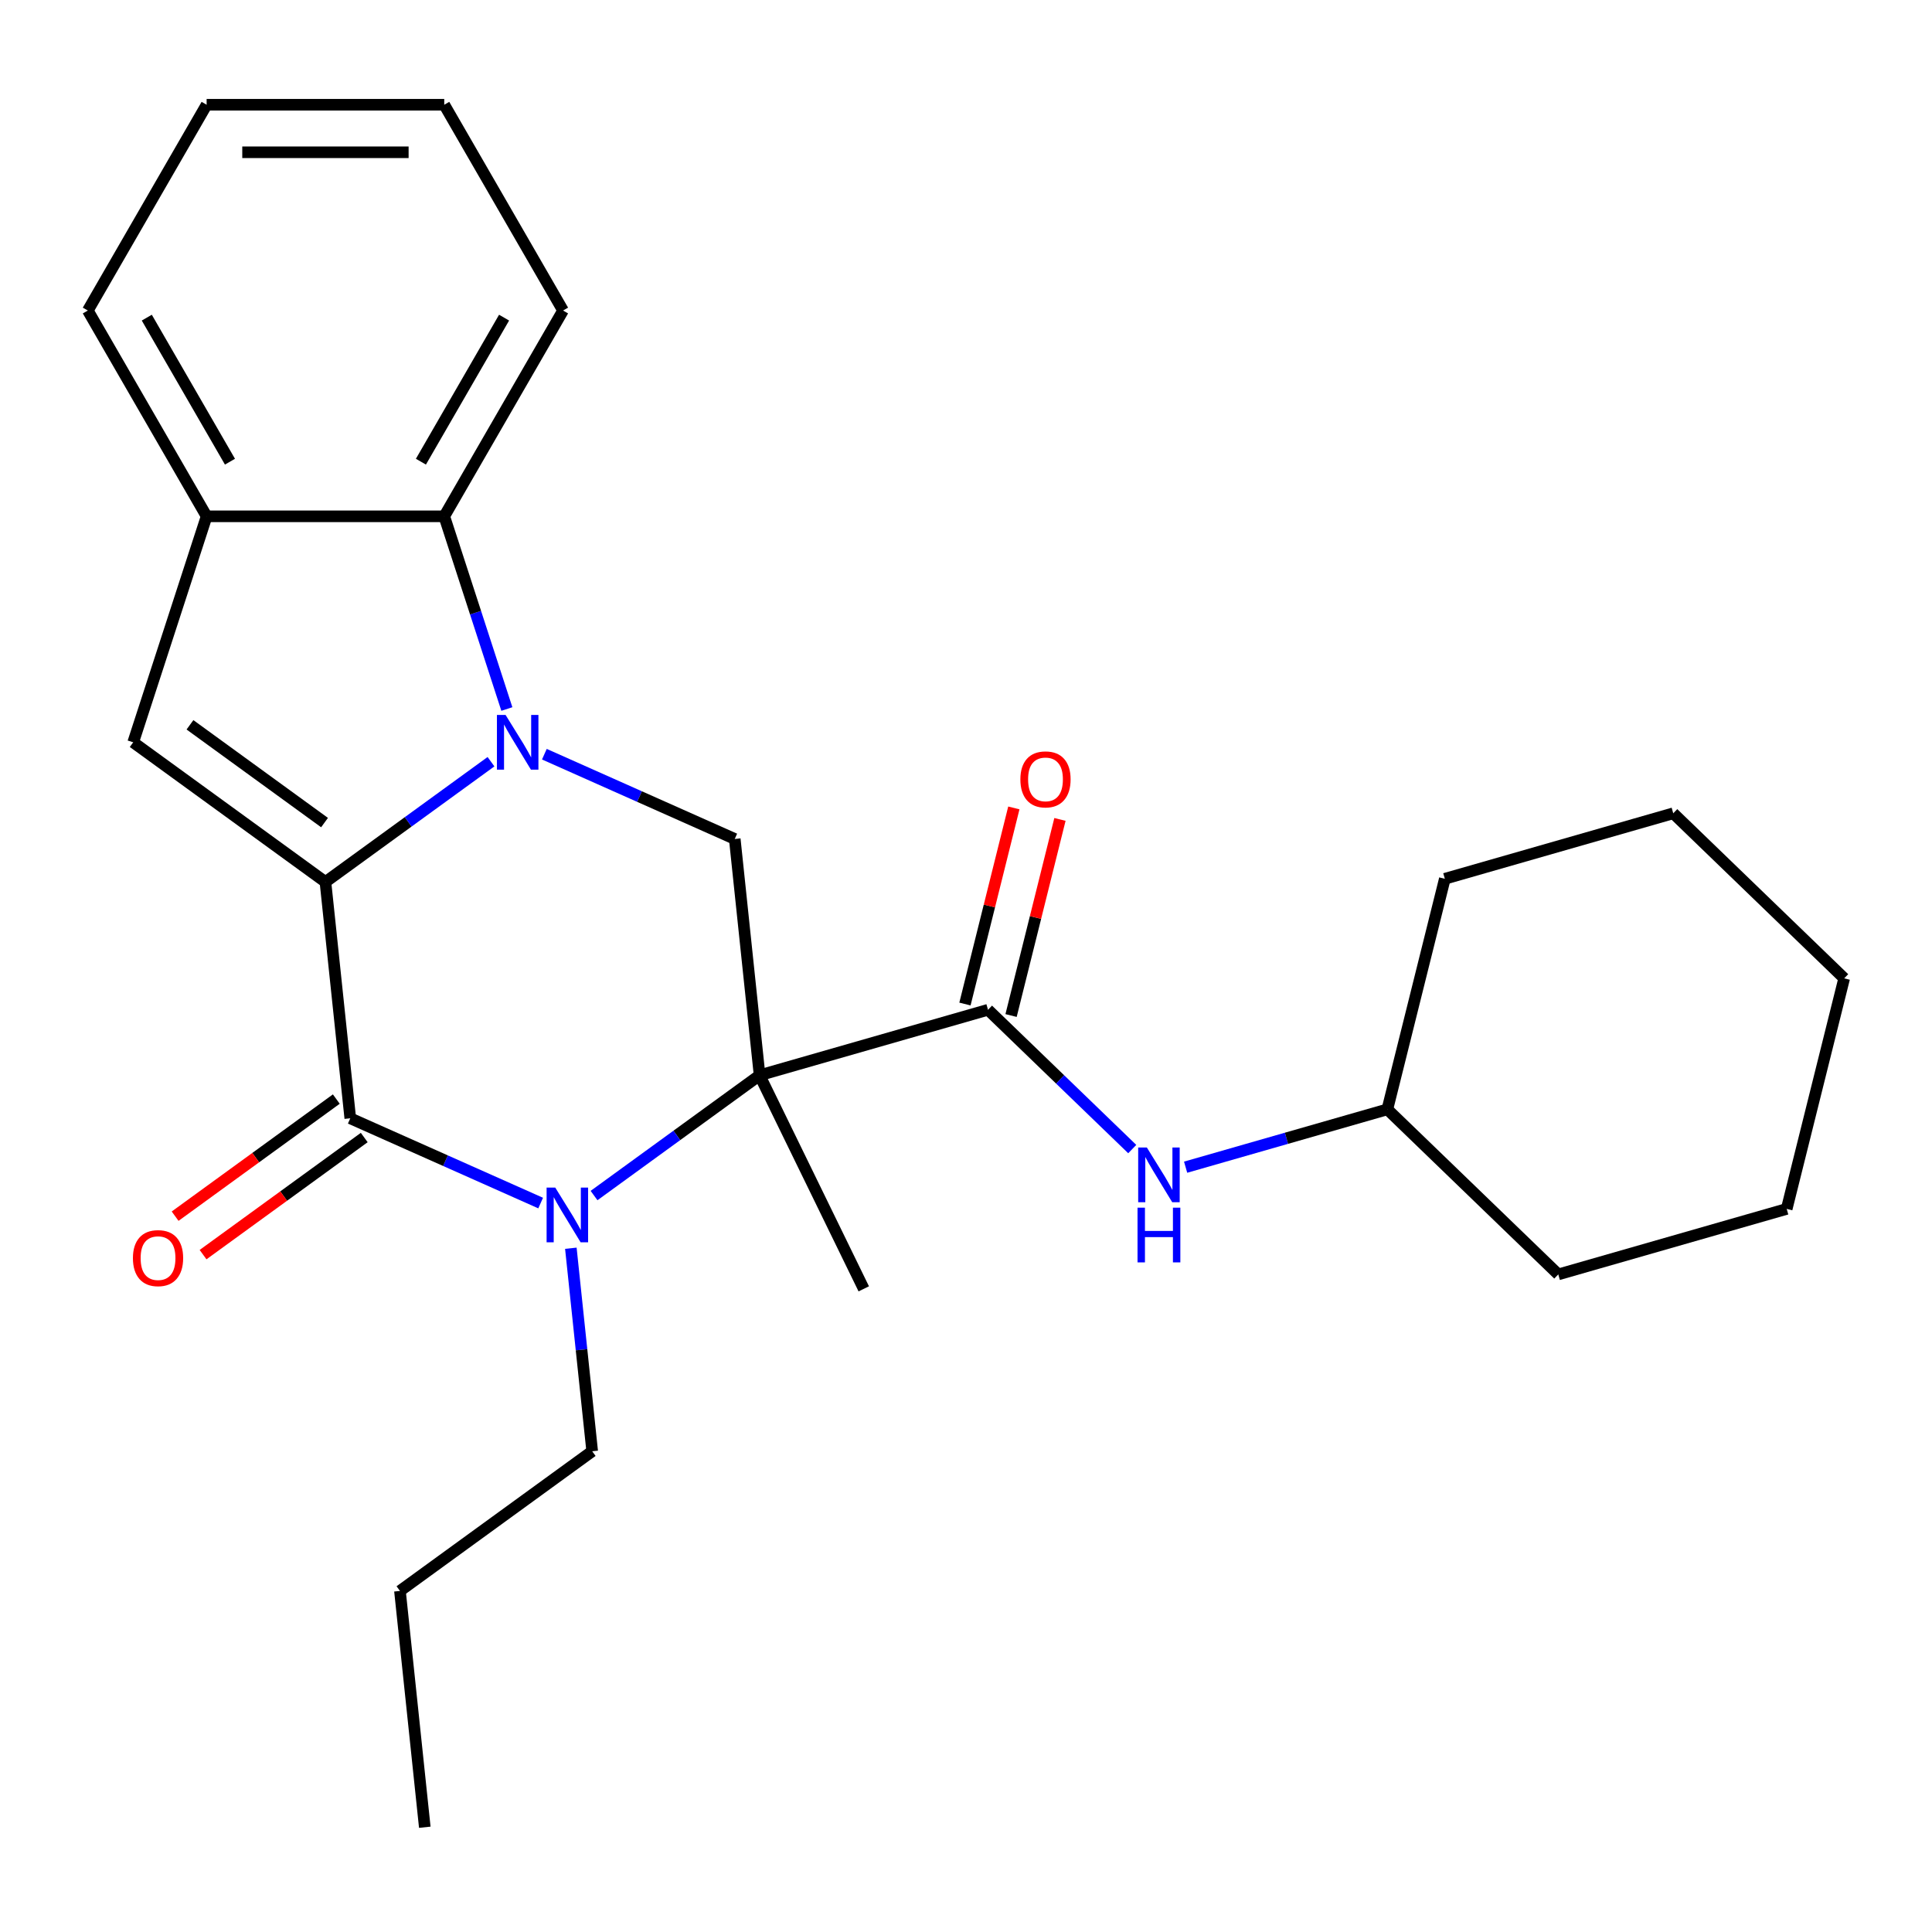 <?xml version='1.0' encoding='iso-8859-1'?>
<svg version='1.1' baseProfile='full'
              xmlns='http://www.w3.org/2000/svg'
                      xmlns:rdkit='http://www.rdkit.org/xml'
                      xmlns:xlink='http://www.w3.org/1999/xlink'
                  xml:space='preserve'
width='1000px' height='1000px' viewBox='0 0 1000 1000'>
<!-- END OF HEADER -->
<rect style='opacity:1.0;fill:#FFFFFF;stroke:none' width='1000' height='1000' x='0' y='0'> </rect>
<path class='bond-0' d='M 168.446,456.51 L 211.29,425.383' style='fill:none;fill-rule:evenodd;stroke:#000000;stroke-width:6px;stroke-linecap:butt;stroke-linejoin:miter;stroke-opacity:1' />
<path class='bond-0' d='M 211.29,425.383 L 254.134,394.255' style='fill:none;fill-rule:evenodd;stroke:#0000FF;stroke-width:6px;stroke-linecap:butt;stroke-linejoin:miter;stroke-opacity:1' />
<path class='bond-3' d='M 168.446,456.51 L 181.302,578.828' style='fill:none;fill-rule:evenodd;stroke:#000000;stroke-width:6px;stroke-linecap:butt;stroke-linejoin:miter;stroke-opacity:1' />
<path class='bond-4' d='M 168.446,456.51 L 68.944,384.218' style='fill:none;fill-rule:evenodd;stroke:#000000;stroke-width:6px;stroke-linecap:butt;stroke-linejoin:miter;stroke-opacity:1' />
<path class='bond-4' d='M 167.98,425.766 L 98.328,375.161' style='fill:none;fill-rule:evenodd;stroke:#000000;stroke-width:6px;stroke-linecap:butt;stroke-linejoin:miter;stroke-opacity:1' />
<path class='bond-6' d='M 281.764,390.368 L 331.035,412.306' style='fill:none;fill-rule:evenodd;stroke:#0000FF;stroke-width:6px;stroke-linecap:butt;stroke-linejoin:miter;stroke-opacity:1' />
<path class='bond-6' d='M 331.035,412.306 L 380.307,434.243' style='fill:none;fill-rule:evenodd;stroke:#000000;stroke-width:6px;stroke-linecap:butt;stroke-linejoin:miter;stroke-opacity:1' />
<path class='bond-7' d='M 262.349,366.983 L 246.146,317.114' style='fill:none;fill-rule:evenodd;stroke:#0000FF;stroke-width:6px;stroke-linecap:butt;stroke-linejoin:miter;stroke-opacity:1' />
<path class='bond-7' d='M 246.146,317.114 L 229.942,267.246' style='fill:none;fill-rule:evenodd;stroke:#000000;stroke-width:6px;stroke-linecap:butt;stroke-linejoin:miter;stroke-opacity:1' />
<path class='bond-1' d='M 393.163,556.561 L 350.32,587.689' style='fill:none;fill-rule:evenodd;stroke:#000000;stroke-width:6px;stroke-linecap:butt;stroke-linejoin:miter;stroke-opacity:1' />
<path class='bond-1' d='M 350.32,587.689 L 307.476,618.817' style='fill:none;fill-rule:evenodd;stroke:#0000FF;stroke-width:6px;stroke-linecap:butt;stroke-linejoin:miter;stroke-opacity:1' />
<path class='bond-5' d='M 393.163,556.561 L 511.391,522.66' style='fill:none;fill-rule:evenodd;stroke:#000000;stroke-width:6px;stroke-linecap:butt;stroke-linejoin:miter;stroke-opacity:1' />
<path class='bond-12' d='M 393.163,556.561 L 447.08,667.105' style='fill:none;fill-rule:evenodd;stroke:#000000;stroke-width:6px;stroke-linecap:butt;stroke-linejoin:miter;stroke-opacity:1' />
<path class='bond-27' d='M 393.163,556.561 L 380.307,434.243' style='fill:none;fill-rule:evenodd;stroke:#000000;stroke-width:6px;stroke-linecap:butt;stroke-linejoin:miter;stroke-opacity:1' />
<path class='bond-2' d='M 279.846,622.703 L 230.574,600.766' style='fill:none;fill-rule:evenodd;stroke:#0000FF;stroke-width:6px;stroke-linecap:butt;stroke-linejoin:miter;stroke-opacity:1' />
<path class='bond-2' d='M 230.574,600.766 L 181.302,578.828' style='fill:none;fill-rule:evenodd;stroke:#000000;stroke-width:6px;stroke-linecap:butt;stroke-linejoin:miter;stroke-opacity:1' />
<path class='bond-13' d='M 295.472,646.088 L 300.995,698.63' style='fill:none;fill-rule:evenodd;stroke:#0000FF;stroke-width:6px;stroke-linecap:butt;stroke-linejoin:miter;stroke-opacity:1' />
<path class='bond-13' d='M 300.995,698.63 L 306.517,751.172' style='fill:none;fill-rule:evenodd;stroke:#000000;stroke-width:6px;stroke-linecap:butt;stroke-linejoin:miter;stroke-opacity:1' />
<path class='bond-10' d='M 174.073,568.878 L 132.359,599.185' style='fill:none;fill-rule:evenodd;stroke:#000000;stroke-width:6px;stroke-linecap:butt;stroke-linejoin:miter;stroke-opacity:1' />
<path class='bond-10' d='M 132.359,599.185 L 90.645,629.492' style='fill:none;fill-rule:evenodd;stroke:#FF0000;stroke-width:6px;stroke-linecap:butt;stroke-linejoin:miter;stroke-opacity:1' />
<path class='bond-10' d='M 188.532,588.779 L 146.818,619.086' style='fill:none;fill-rule:evenodd;stroke:#000000;stroke-width:6px;stroke-linecap:butt;stroke-linejoin:miter;stroke-opacity:1' />
<path class='bond-10' d='M 146.818,619.086 L 105.104,649.392' style='fill:none;fill-rule:evenodd;stroke:#FF0000;stroke-width:6px;stroke-linecap:butt;stroke-linejoin:miter;stroke-opacity:1' />
<path class='bond-8' d='M 68.944,384.218 L 106.95,267.246' style='fill:none;fill-rule:evenodd;stroke:#000000;stroke-width:6px;stroke-linecap:butt;stroke-linejoin:miter;stroke-opacity:1' />
<path class='bond-9' d='M 511.391,522.66 L 548.72,558.708' style='fill:none;fill-rule:evenodd;stroke:#000000;stroke-width:6px;stroke-linecap:butt;stroke-linejoin:miter;stroke-opacity:1' />
<path class='bond-9' d='M 548.72,558.708 L 586.049,594.756' style='fill:none;fill-rule:evenodd;stroke:#0000FF;stroke-width:6px;stroke-linecap:butt;stroke-linejoin:miter;stroke-opacity:1' />
<path class='bond-11' d='M 523.325,525.635 L 535.978,474.883' style='fill:none;fill-rule:evenodd;stroke:#000000;stroke-width:6px;stroke-linecap:butt;stroke-linejoin:miter;stroke-opacity:1' />
<path class='bond-11' d='M 535.978,474.883 L 548.632,424.132' style='fill:none;fill-rule:evenodd;stroke:#FF0000;stroke-width:6px;stroke-linecap:butt;stroke-linejoin:miter;stroke-opacity:1' />
<path class='bond-11' d='M 499.457,519.684 L 512.111,468.933' style='fill:none;fill-rule:evenodd;stroke:#000000;stroke-width:6px;stroke-linecap:butt;stroke-linejoin:miter;stroke-opacity:1' />
<path class='bond-11' d='M 512.111,468.933 L 524.765,418.181' style='fill:none;fill-rule:evenodd;stroke:#FF0000;stroke-width:6px;stroke-linecap:butt;stroke-linejoin:miter;stroke-opacity:1' />
<path class='bond-15' d='M 229.942,267.246 L 291.438,160.732' style='fill:none;fill-rule:evenodd;stroke:#000000;stroke-width:6px;stroke-linecap:butt;stroke-linejoin:miter;stroke-opacity:1' />
<path class='bond-15' d='M 217.864,238.969 L 260.911,164.409' style='fill:none;fill-rule:evenodd;stroke:#000000;stroke-width:6px;stroke-linecap:butt;stroke-linejoin:miter;stroke-opacity:1' />
<path class='bond-26' d='M 229.942,267.246 L 106.95,267.246' style='fill:none;fill-rule:evenodd;stroke:#000000;stroke-width:6px;stroke-linecap:butt;stroke-linejoin:miter;stroke-opacity:1' />
<path class='bond-16' d='M 106.95,267.246 L 45.455,160.732' style='fill:none;fill-rule:evenodd;stroke:#000000;stroke-width:6px;stroke-linecap:butt;stroke-linejoin:miter;stroke-opacity:1' />
<path class='bond-16' d='M 119.029,238.969 L 75.982,164.409' style='fill:none;fill-rule:evenodd;stroke:#000000;stroke-width:6px;stroke-linecap:butt;stroke-linejoin:miter;stroke-opacity:1' />
<path class='bond-14' d='M 613.678,604.136 L 665.885,589.166' style='fill:none;fill-rule:evenodd;stroke:#0000FF;stroke-width:6px;stroke-linecap:butt;stroke-linejoin:miter;stroke-opacity:1' />
<path class='bond-14' d='M 665.885,589.166 L 718.091,574.196' style='fill:none;fill-rule:evenodd;stroke:#000000;stroke-width:6px;stroke-linecap:butt;stroke-linejoin:miter;stroke-opacity:1' />
<path class='bond-17' d='M 306.517,751.172 L 207.015,823.464' style='fill:none;fill-rule:evenodd;stroke:#000000;stroke-width:6px;stroke-linecap:butt;stroke-linejoin:miter;stroke-opacity:1' />
<path class='bond-18' d='M 718.091,574.196 L 806.564,659.633' style='fill:none;fill-rule:evenodd;stroke:#000000;stroke-width:6px;stroke-linecap:butt;stroke-linejoin:miter;stroke-opacity:1' />
<path class='bond-19' d='M 718.091,574.196 L 747.845,454.858' style='fill:none;fill-rule:evenodd;stroke:#000000;stroke-width:6px;stroke-linecap:butt;stroke-linejoin:miter;stroke-opacity:1' />
<path class='bond-20' d='M 291.438,160.732 L 229.942,54.218' style='fill:none;fill-rule:evenodd;stroke:#000000;stroke-width:6px;stroke-linecap:butt;stroke-linejoin:miter;stroke-opacity:1' />
<path class='bond-21' d='M 45.455,160.732 L 106.95,54.218' style='fill:none;fill-rule:evenodd;stroke:#000000;stroke-width:6px;stroke-linecap:butt;stroke-linejoin:miter;stroke-opacity:1' />
<path class='bond-22' d='M 207.015,823.464 L 219.871,945.782' style='fill:none;fill-rule:evenodd;stroke:#000000;stroke-width:6px;stroke-linecap:butt;stroke-linejoin:miter;stroke-opacity:1' />
<path class='bond-23' d='M 806.564,659.633 L 924.791,625.732' style='fill:none;fill-rule:evenodd;stroke:#000000;stroke-width:6px;stroke-linecap:butt;stroke-linejoin:miter;stroke-opacity:1' />
<path class='bond-24' d='M 747.845,454.858 L 866.073,420.956' style='fill:none;fill-rule:evenodd;stroke:#000000;stroke-width:6px;stroke-linecap:butt;stroke-linejoin:miter;stroke-opacity:1' />
<path class='bond-28' d='M 229.942,54.218 L 106.95,54.218' style='fill:none;fill-rule:evenodd;stroke:#000000;stroke-width:6px;stroke-linecap:butt;stroke-linejoin:miter;stroke-opacity:1' />
<path class='bond-28' d='M 211.493,78.816 L 125.399,78.816' style='fill:none;fill-rule:evenodd;stroke:#000000;stroke-width:6px;stroke-linecap:butt;stroke-linejoin:miter;stroke-opacity:1' />
<path class='bond-29' d='M 924.791,625.732 L 954.545,506.394' style='fill:none;fill-rule:evenodd;stroke:#000000;stroke-width:6px;stroke-linecap:butt;stroke-linejoin:miter;stroke-opacity:1' />
<path class='bond-25' d='M 866.073,420.956 L 954.545,506.394' style='fill:none;fill-rule:evenodd;stroke:#000000;stroke-width:6px;stroke-linecap:butt;stroke-linejoin:miter;stroke-opacity:1' />
<path  class='atom-1' d='M 261.689 370.058
L 270.969 385.058
Q 271.889 386.538, 273.369 389.218
Q 274.849 391.898, 274.929 392.058
L 274.929 370.058
L 278.689 370.058
L 278.689 398.378
L 274.809 398.378
L 264.849 381.978
Q 263.689 380.058, 262.449 377.858
Q 261.249 375.658, 260.889 374.978
L 260.889 398.378
L 257.209 398.378
L 257.209 370.058
L 261.689 370.058
' fill='#0000FF'/>
<path  class='atom-3' d='M 287.401 614.694
L 296.681 629.694
Q 297.601 631.174, 299.081 633.854
Q 300.561 636.534, 300.641 636.694
L 300.641 614.694
L 304.401 614.694
L 304.401 643.014
L 300.521 643.014
L 290.561 626.614
Q 289.401 624.694, 288.161 622.494
Q 286.961 620.294, 286.601 619.614
L 286.601 643.014
L 282.921 643.014
L 282.921 614.694
L 287.401 614.694
' fill='#0000FF'/>
<path  class='atom-10' d='M 593.604 593.937
L 602.884 608.937
Q 603.804 610.417, 605.284 613.097
Q 606.764 615.777, 606.844 615.937
L 606.844 593.937
L 610.604 593.937
L 610.604 622.257
L 606.724 622.257
L 596.764 605.857
Q 595.604 603.937, 594.364 601.737
Q 593.164 599.537, 592.804 598.857
L 592.804 622.257
L 589.124 622.257
L 589.124 593.937
L 593.604 593.937
' fill='#0000FF'/>
<path  class='atom-10' d='M 588.784 625.089
L 592.624 625.089
L 592.624 637.129
L 607.104 637.129
L 607.104 625.089
L 610.944 625.089
L 610.944 653.409
L 607.104 653.409
L 607.104 640.329
L 592.624 640.329
L 592.624 653.409
L 588.784 653.409
L 588.784 625.089
' fill='#0000FF'/>
<path  class='atom-11' d='M 68.8 651.201
Q 68.8 644.401, 72.16 640.601
Q 75.52 636.801, 81.8 636.801
Q 88.08 636.801, 91.44 640.601
Q 94.8 644.401, 94.8 651.201
Q 94.8 658.081, 91.4 662.001
Q 88 665.881, 81.8 665.881
Q 75.56 665.881, 72.16 662.001
Q 68.8 658.121, 68.8 651.201
M 81.8 662.681
Q 86.12 662.681, 88.44 659.801
Q 90.8 656.881, 90.8 651.201
Q 90.8 645.641, 88.44 642.841
Q 86.12 640.001, 81.8 640.001
Q 77.48 640.001, 75.12 642.801
Q 72.8 645.601, 72.8 651.201
Q 72.8 656.921, 75.12 659.801
Q 77.48 662.681, 81.8 662.681
' fill='#FF0000'/>
<path  class='atom-12' d='M 528.145 403.401
Q 528.145 396.601, 531.505 392.801
Q 534.865 389.001, 541.145 389.001
Q 547.425 389.001, 550.785 392.801
Q 554.145 396.601, 554.145 403.401
Q 554.145 410.281, 550.745 414.201
Q 547.345 418.081, 541.145 418.081
Q 534.905 418.081, 531.505 414.201
Q 528.145 410.321, 528.145 403.401
M 541.145 414.881
Q 545.465 414.881, 547.785 412.001
Q 550.145 409.081, 550.145 403.401
Q 550.145 397.841, 547.785 395.041
Q 545.465 392.201, 541.145 392.201
Q 536.825 392.201, 534.465 395.001
Q 532.145 397.801, 532.145 403.401
Q 532.145 409.121, 534.465 412.001
Q 536.825 414.881, 541.145 414.881
' fill='#FF0000'/>
</svg>
